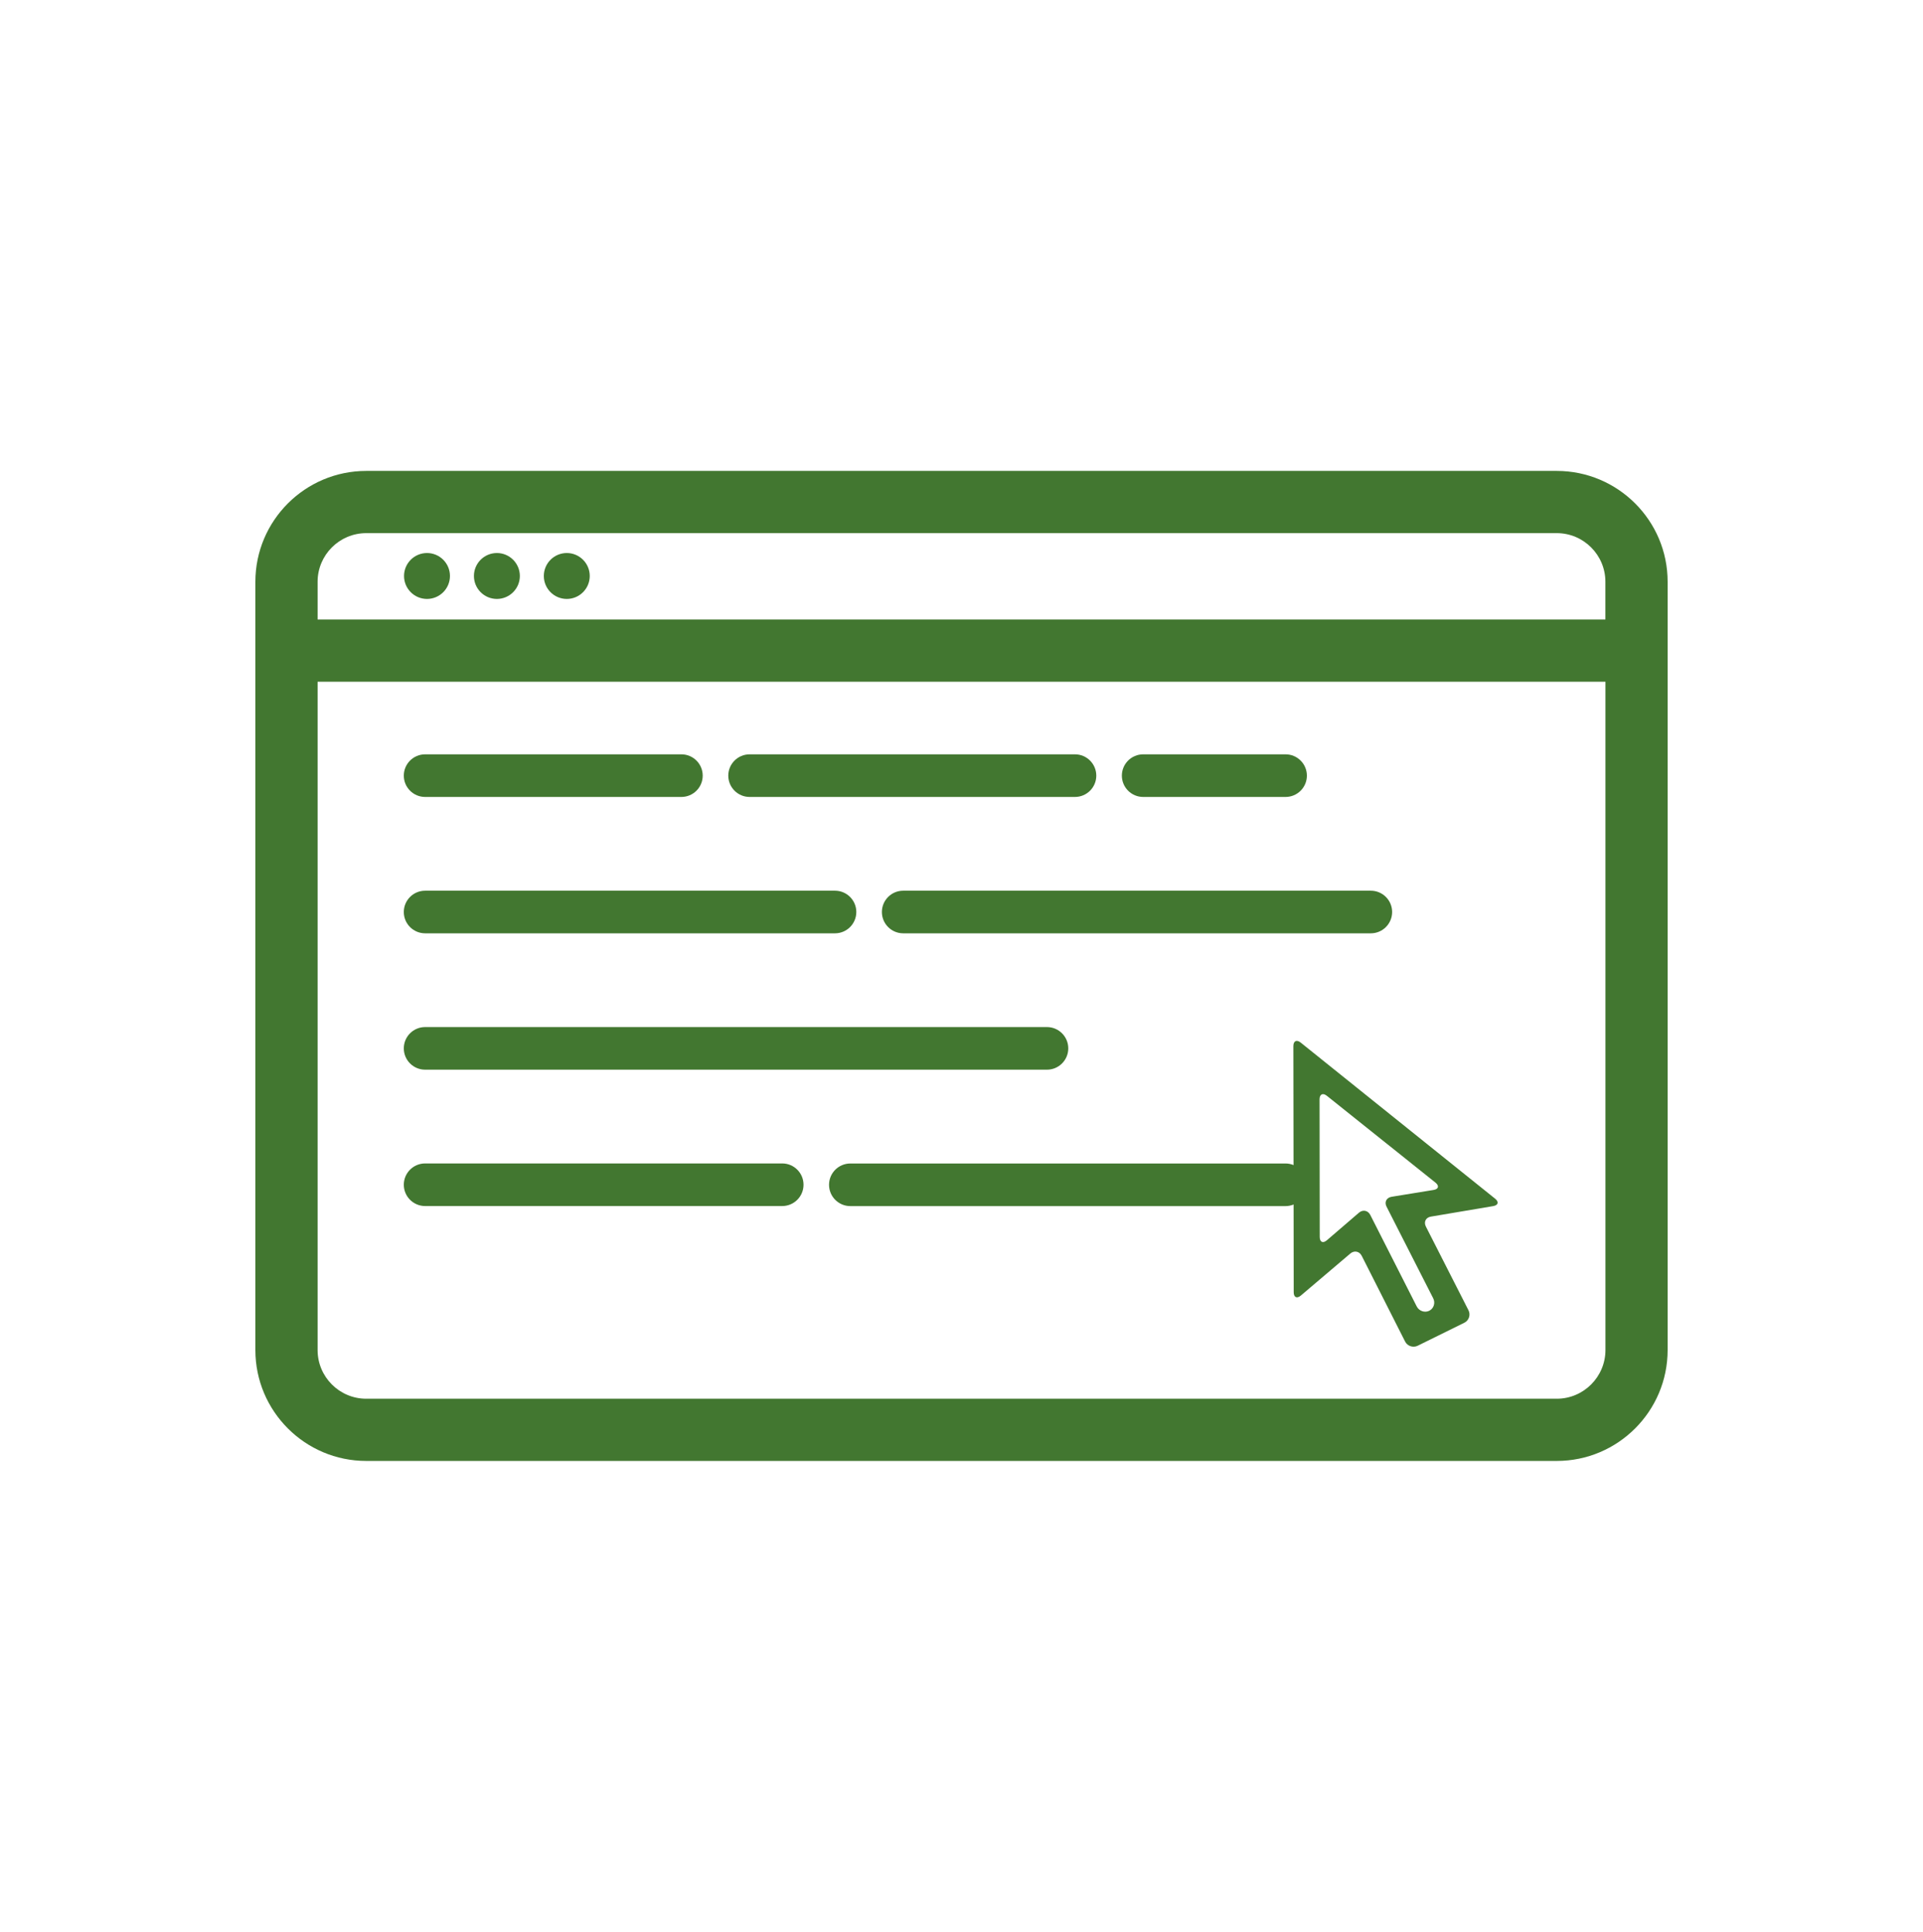 ﻿

<svg version="1.1" xmlns="http://www.w3.org/2000/svg" xmlns:xlink="http://www.w3.org/1999/xlink" x="0px" y="0px" viewBox="0 0 33.84 34" enable-background="new 0 0 33.84 34" xml:space="preserve" focusable="false" role="presentation" aria-hidden="true">
<path id="InfoScreen" fill="#427730" d="M27.395,8.288H6.445c-1.076,0-1.951,0.875-1.951,1.951v13.522  c0,1.076,0.875,1.951,1.951,1.951h20.95c1.076,0,1.951-0.875,1.951-1.951V10.239C29.347,9.163,28.471,8.288,27.395,8.288z   M6.445,9.383h20.95c0.472,0,0.856,0.384,0.856,0.856v0.664H5.589v-0.664C5.589,9.767,5.973,9.383,6.445,9.383z M27.395,24.617  H6.445c-0.472,0-0.856-0.384-0.856-0.856V11.998h22.663v11.763C28.251,24.233,27.867,24.617,27.395,24.617z M7.11,10.137  c0-0.223,0.181-0.404,0.404-0.404s0.404,0.181,0.404,0.404c0,0.223-0.181,0.404-0.404,0.404S7.11,10.36,7.11,10.137z M8.34,10.137  c0-0.223,0.181-0.404,0.404-0.404c0.223,0,0.404,0.181,0.404,0.404c0,0.223-0.181,0.404-0.404,0.404  C8.521,10.541,8.34,10.36,8.34,10.137z M9.57,10.137c0-0.223,0.181-0.404,0.404-0.404c0.223,0,0.404,0.181,0.404,0.404  c0,0.223-0.181,0.404-0.404,0.404C9.751,10.541,9.57,10.36,9.57,10.137z M22.889,18.349c-0.071-0.057-0.129-0.029-0.129,0.062  l0.003,2.094c-0.043-0.018-0.09-0.028-0.14-0.028h-7.659c-0.207,0-0.375,0.168-0.375,0.375c0,0.207,0.168,0.375,0.375,0.375h7.659  c0.05,0,0.097-0.011,0.141-0.028l0.002,1.544c0,0.091,0.057,0.117,0.126,0.058l0.87-0.739c0.069-0.059,0.16-0.041,0.201,0.04  l0.763,1.508c0.041,0.081,0.141,0.115,0.223,0.074l0.819-0.404c0.082-0.04,0.115-0.14,0.073-0.221l-0.749-1.472  c-0.041-0.081-0.002-0.16,0.088-0.175l1.096-0.185c0.09-0.015,0.105-0.074,0.034-0.131L22.889,18.349z M25.226,20.943l-0.738,0.12  c-0.09,0.015-0.13,0.093-0.088,0.174l0.821,1.613c0.041,0.081,0.01,0.179-0.07,0.219c-0.08,0.039-0.179,0.005-0.22-0.076  l-0.817-1.61c-0.041-0.081-0.131-0.099-0.2-0.04l-0.564,0.485c-0.069,0.059-0.125,0.033-0.126-0.057l-0.003-2.423  c0-0.091,0.058-0.119,0.129-0.062l1.91,1.527C25.331,20.87,25.316,20.929,25.226,20.943z M19.742,13.651  c0-0.207,0.168-0.375,0.375-0.375h2.506c0.207,0,0.375,0.168,0.375,0.375s-0.168,0.375-0.375,0.375h-2.506  C19.91,14.026,19.742,13.858,19.742,13.651z M12.816,13.651c0-0.207,0.168-0.375,0.375-0.375h5.726c0.207,0,0.375,0.168,0.375,0.375  s-0.168,0.375-0.375,0.375h-5.726C12.984,14.026,12.816,13.858,12.816,13.651z M7.106,13.651c0-0.207,0.168-0.375,0.375-0.375h4.51  c0.207,0,0.375,0.168,0.375,0.375s-0.168,0.375-0.375,0.375h-4.51C7.274,14.026,7.106,13.858,7.106,13.651z M15.894,15.676h8.229  c0.207,0,0.375,0.168,0.375,0.375s-0.168,0.375-0.375,0.375h-8.229c-0.207,0-0.375-0.168-0.375-0.375S15.687,15.676,15.894,15.676z   M7.106,16.051c0-0.207,0.168-0.375,0.375-0.375h7.213c0.207,0,0.375,0.168,0.375,0.375s-0.168,0.375-0.375,0.375H7.481  C7.274,16.426,7.106,16.258,7.106,16.051z M7.106,18.451c0-0.207,0.168-0.375,0.375-0.375h10.943c0.207,0,0.375,0.168,0.375,0.375  c0,0.207-0.168,0.375-0.375,0.375H7.481C7.274,18.826,7.106,18.658,7.106,18.451z M14.14,20.851c0,0.207-0.168,0.375-0.375,0.375  H7.481c-0.207,0-0.375-0.168-0.375-0.375c0-0.207,0.168-0.375,0.375-0.375h6.284C13.972,20.476,14.14,20.644,14.14,20.851z" />
</svg>
